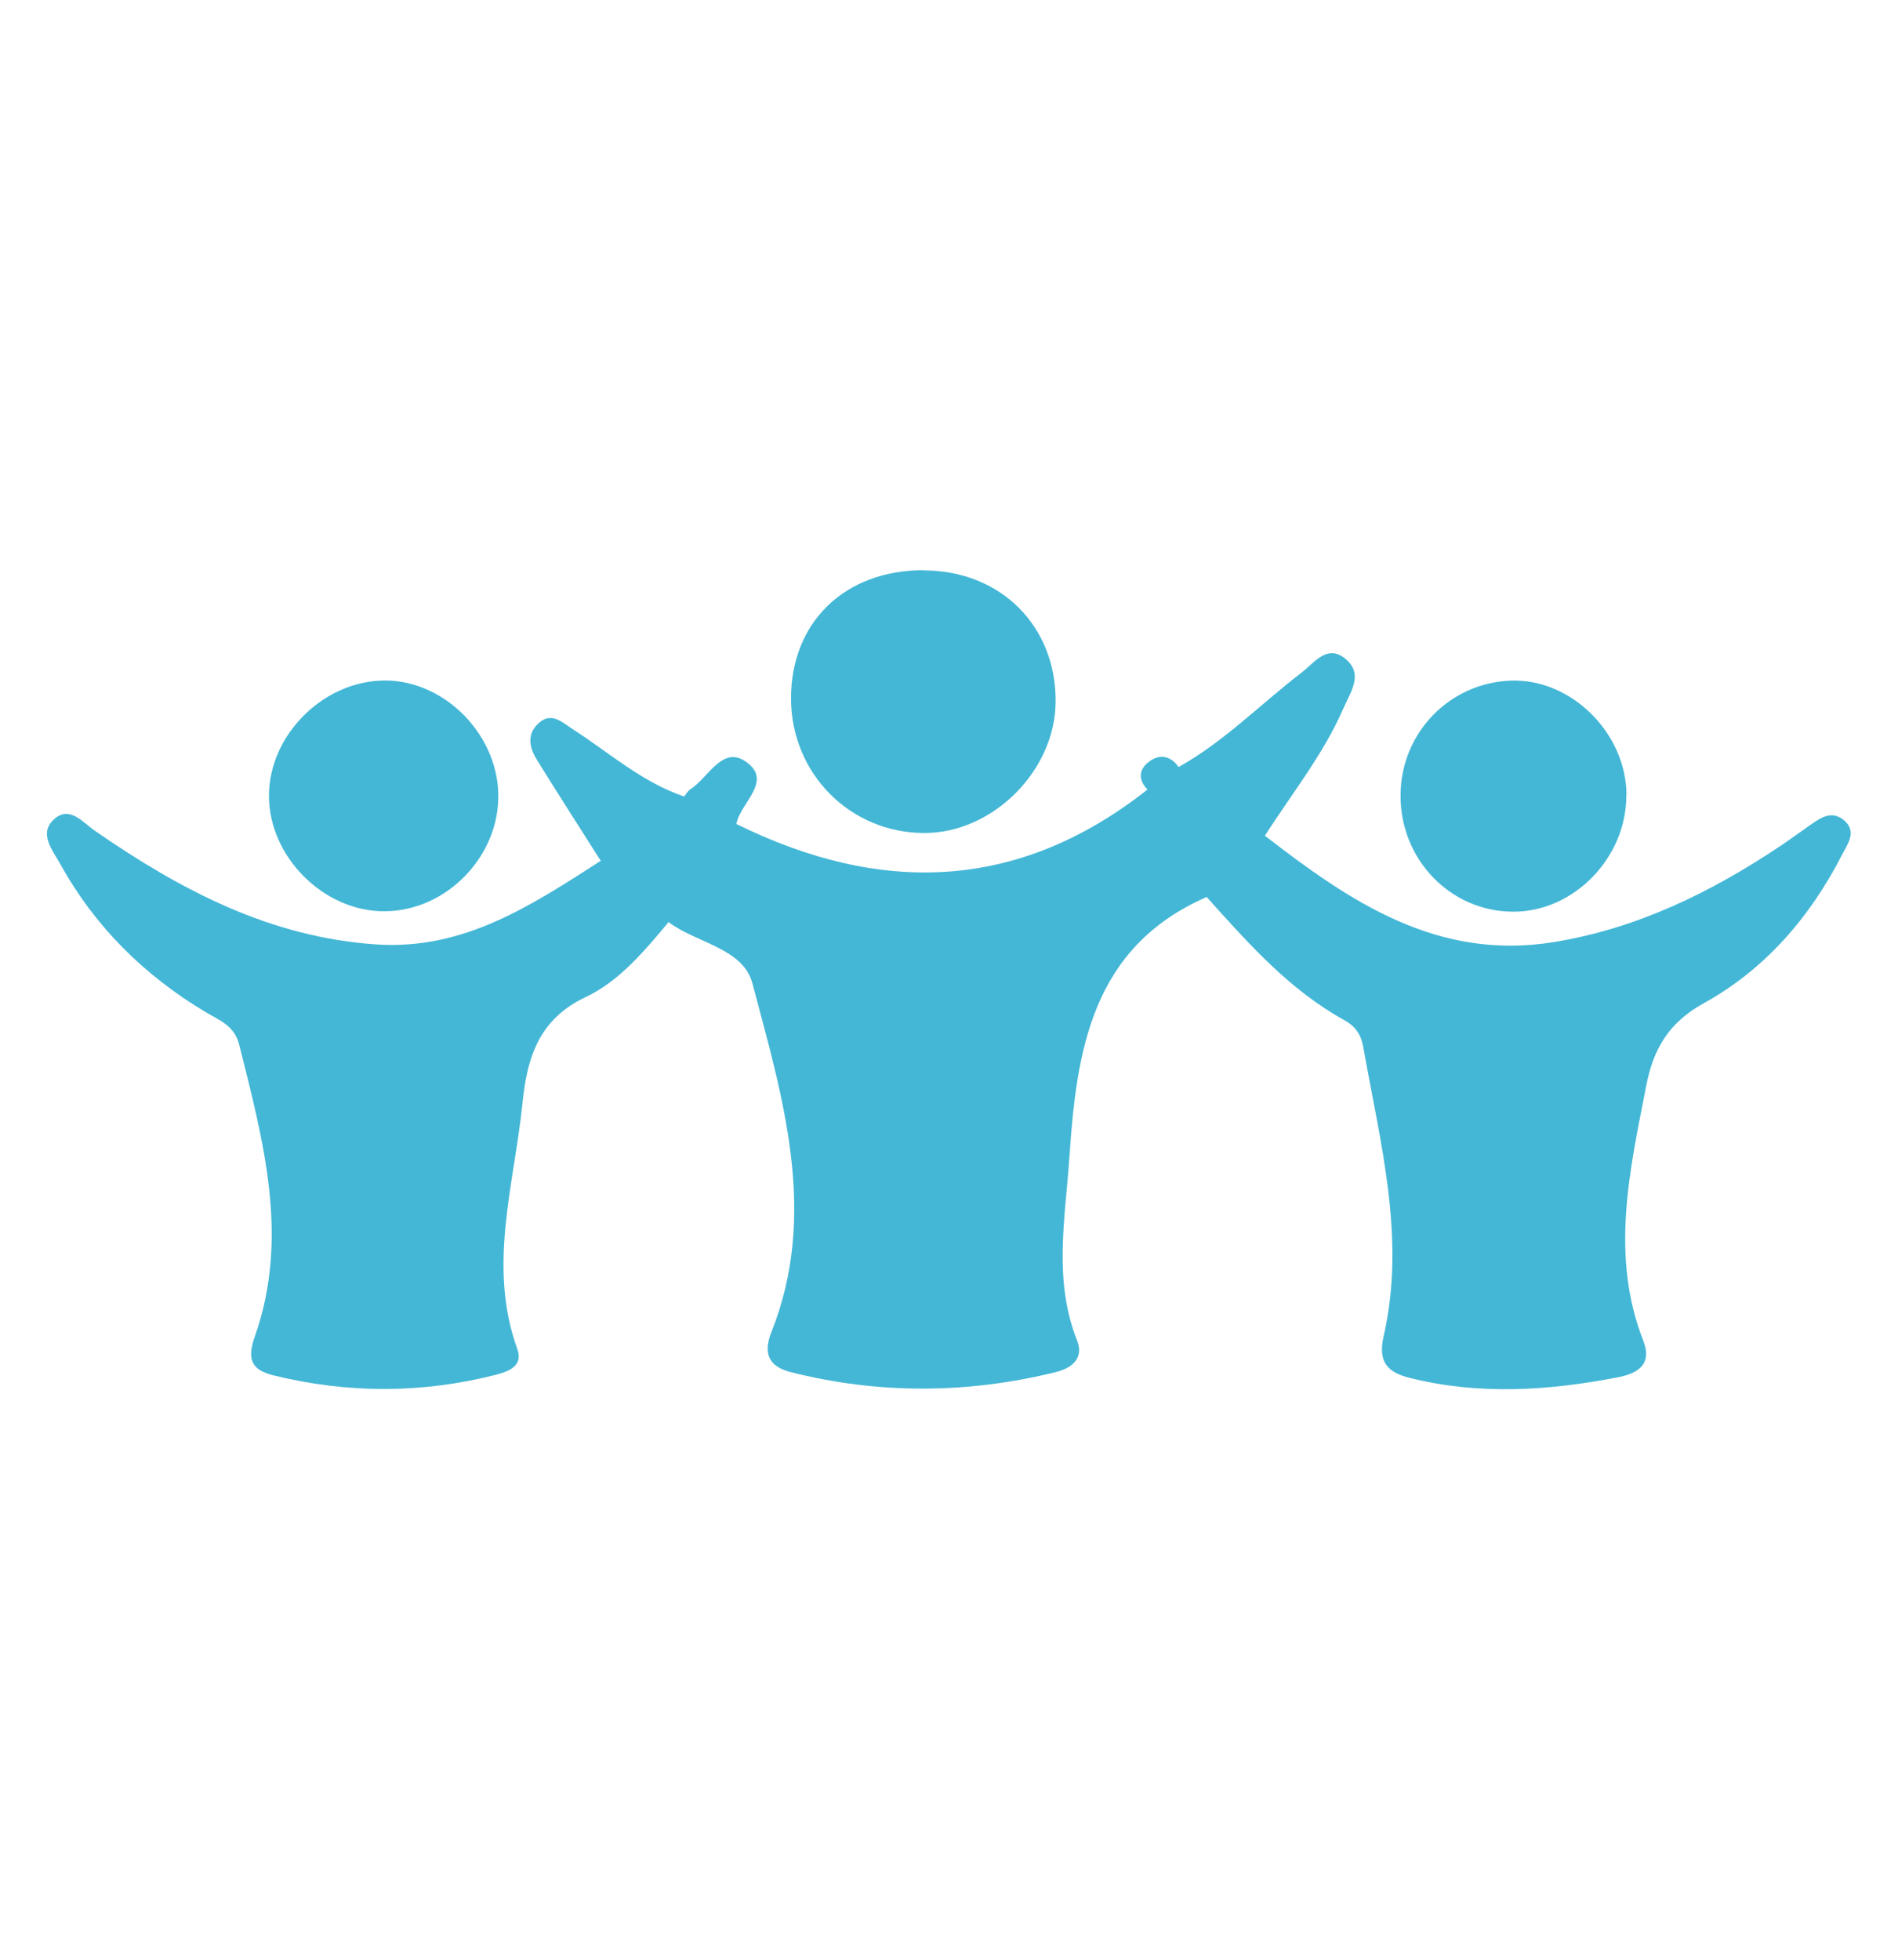 <?xml version="1.0" encoding="UTF-8"?>
<svg id="Layer_1" xmlns="http://www.w3.org/2000/svg" viewBox="0 0 90.96 93.89">
  <defs>
    <style>
      .cls-1 {
        fill: none;
      }

      .cls-2 {
        fill: #44b7d6;
      }
    </style>
  </defs>
  <circle class="cls-1" cx="45.48" cy="46.95" r="48.59"/>
  <g>
    <path class="cls-2" d="M28.8,41.26c-1.03-1.63-2.08-3.25-3.09-4.89-.34-.56-.47-1.18.08-1.7.63-.6,1.16-.05,1.65.26,1.75,1.13,3.32,2.54,5.34,3.23,1.03.07,1.96.35,2.51,1.32,6.9,3.4,13.5,3.24,19.7-1.65.19-.79.79-1.01,1.49-1.08,2.18-1.21,3.92-3.01,5.88-4.51.64-.49,1.26-1.44,2.17-.63.81.72.18,1.57-.15,2.33-.96,2.21-2.48,4.09-3.76,6.1-.33,1.55-1.19,2.61-2.8,2.94-5.5,2.41-6.23,7.35-6.57,12.47-.2,2.93-.78,5.89.37,8.78.35.88-.3,1.33-1.02,1.51-4.23,1.04-8.48,1.07-12.71,0-.94-.24-1.37-.79-.92-1.92,2.26-5.68.54-11.23-.91-16.7-.45-1.7-2.68-1.93-4.02-2.94-1.42-.6-2.86-1.17-3.24-2.92Z"/>
    <path class="cls-2" d="M57.83,42.99c.93-.98,1.87-1.96,2.8-2.94,4.07,3.15,8.25,5.99,13.82,5.09,4.01-.65,7.56-2.39,10.89-4.62.45-.3.89-.63,1.34-.94.52-.36,1.07-.79,1.68-.29.66.55.18,1.15-.09,1.68-1.53,2.98-3.69,5.48-6.61,7.09-1.7.94-2.43,2.21-2.77,3.98-.79,4.06-1.73,8.11-.14,12.19.47,1.19-.34,1.59-1.22,1.76-3.31.64-6.64.86-9.96.03-1.05-.26-1.55-.74-1.26-2,1.08-4.71-.17-9.28-.98-13.87-.11-.6-.38-.98-.9-1.27-2.65-1.46-4.61-3.69-6.6-5.9Z"/>
    <path class="cls-2" d="M28.8,41.26c1.08.97,2.16,1.95,3.24,2.92-1.16,1.39-2.37,2.84-3.97,3.59-2.28,1.08-2.81,2.94-3.03,5.08-.4,3.92-1.68,7.82-.25,11.78.3.82-.42,1.08-1.03,1.24-3.54.9-7.09.9-10.64.03-1.03-.25-1.31-.73-.91-1.86,1.68-4.75.41-9.37-.75-14-.23-.91-.96-1.16-1.61-1.55-2.94-1.76-5.3-4.09-6.96-7.09-.36-.65-1.04-1.44-.33-2.12.76-.73,1.41.13,2.01.54,4.08,2.82,8.37,5.09,13.47,5.43,4.21.28,7.45-1.89,10.74-4Z"/>
    <path class="cls-2" d="M44.29,27.33c3.67.01,6.33,2.67,6.3,6.3-.02,3.3-3.03,6.3-6.31,6.28-3.54-.01-6.35-2.84-6.37-6.41-.02-3.68,2.57-6.19,6.37-6.18Z"/>
    <path class="cls-2" d="M77.94,38.09c.02,2.99-2.51,5.6-5.42,5.59-3.01,0-5.43-2.51-5.4-5.6.02-2.97,2.35-5.37,5.29-5.47,2.88-.1,5.52,2.5,5.54,5.48Z"/>
    <path class="cls-2" d="M23.88,38.03c.07,2.98-2.47,5.61-5.43,5.63-2.92.03-5.56-2.6-5.56-5.53,0-2.83,2.47-5.39,5.34-5.52,2.9-.14,5.58,2.44,5.65,5.42Z"/>
    <path class="cls-2" d="M35.29,39.49c-.93-.27-1.84-.56-2.51-1.32.1-.12.18-.27.3-.35.85-.54,1.52-2.09,2.63-1.35,1.4.94-.25,1.99-.42,3.02Z"/>
    <path class="cls-2" d="M56.49,36.76c-.36.55-.89.87-1.49,1.08-.48-.5-.42-1,.1-1.37.51-.37,1.02-.24,1.39.29Z"/>
  </g>
</svg>
